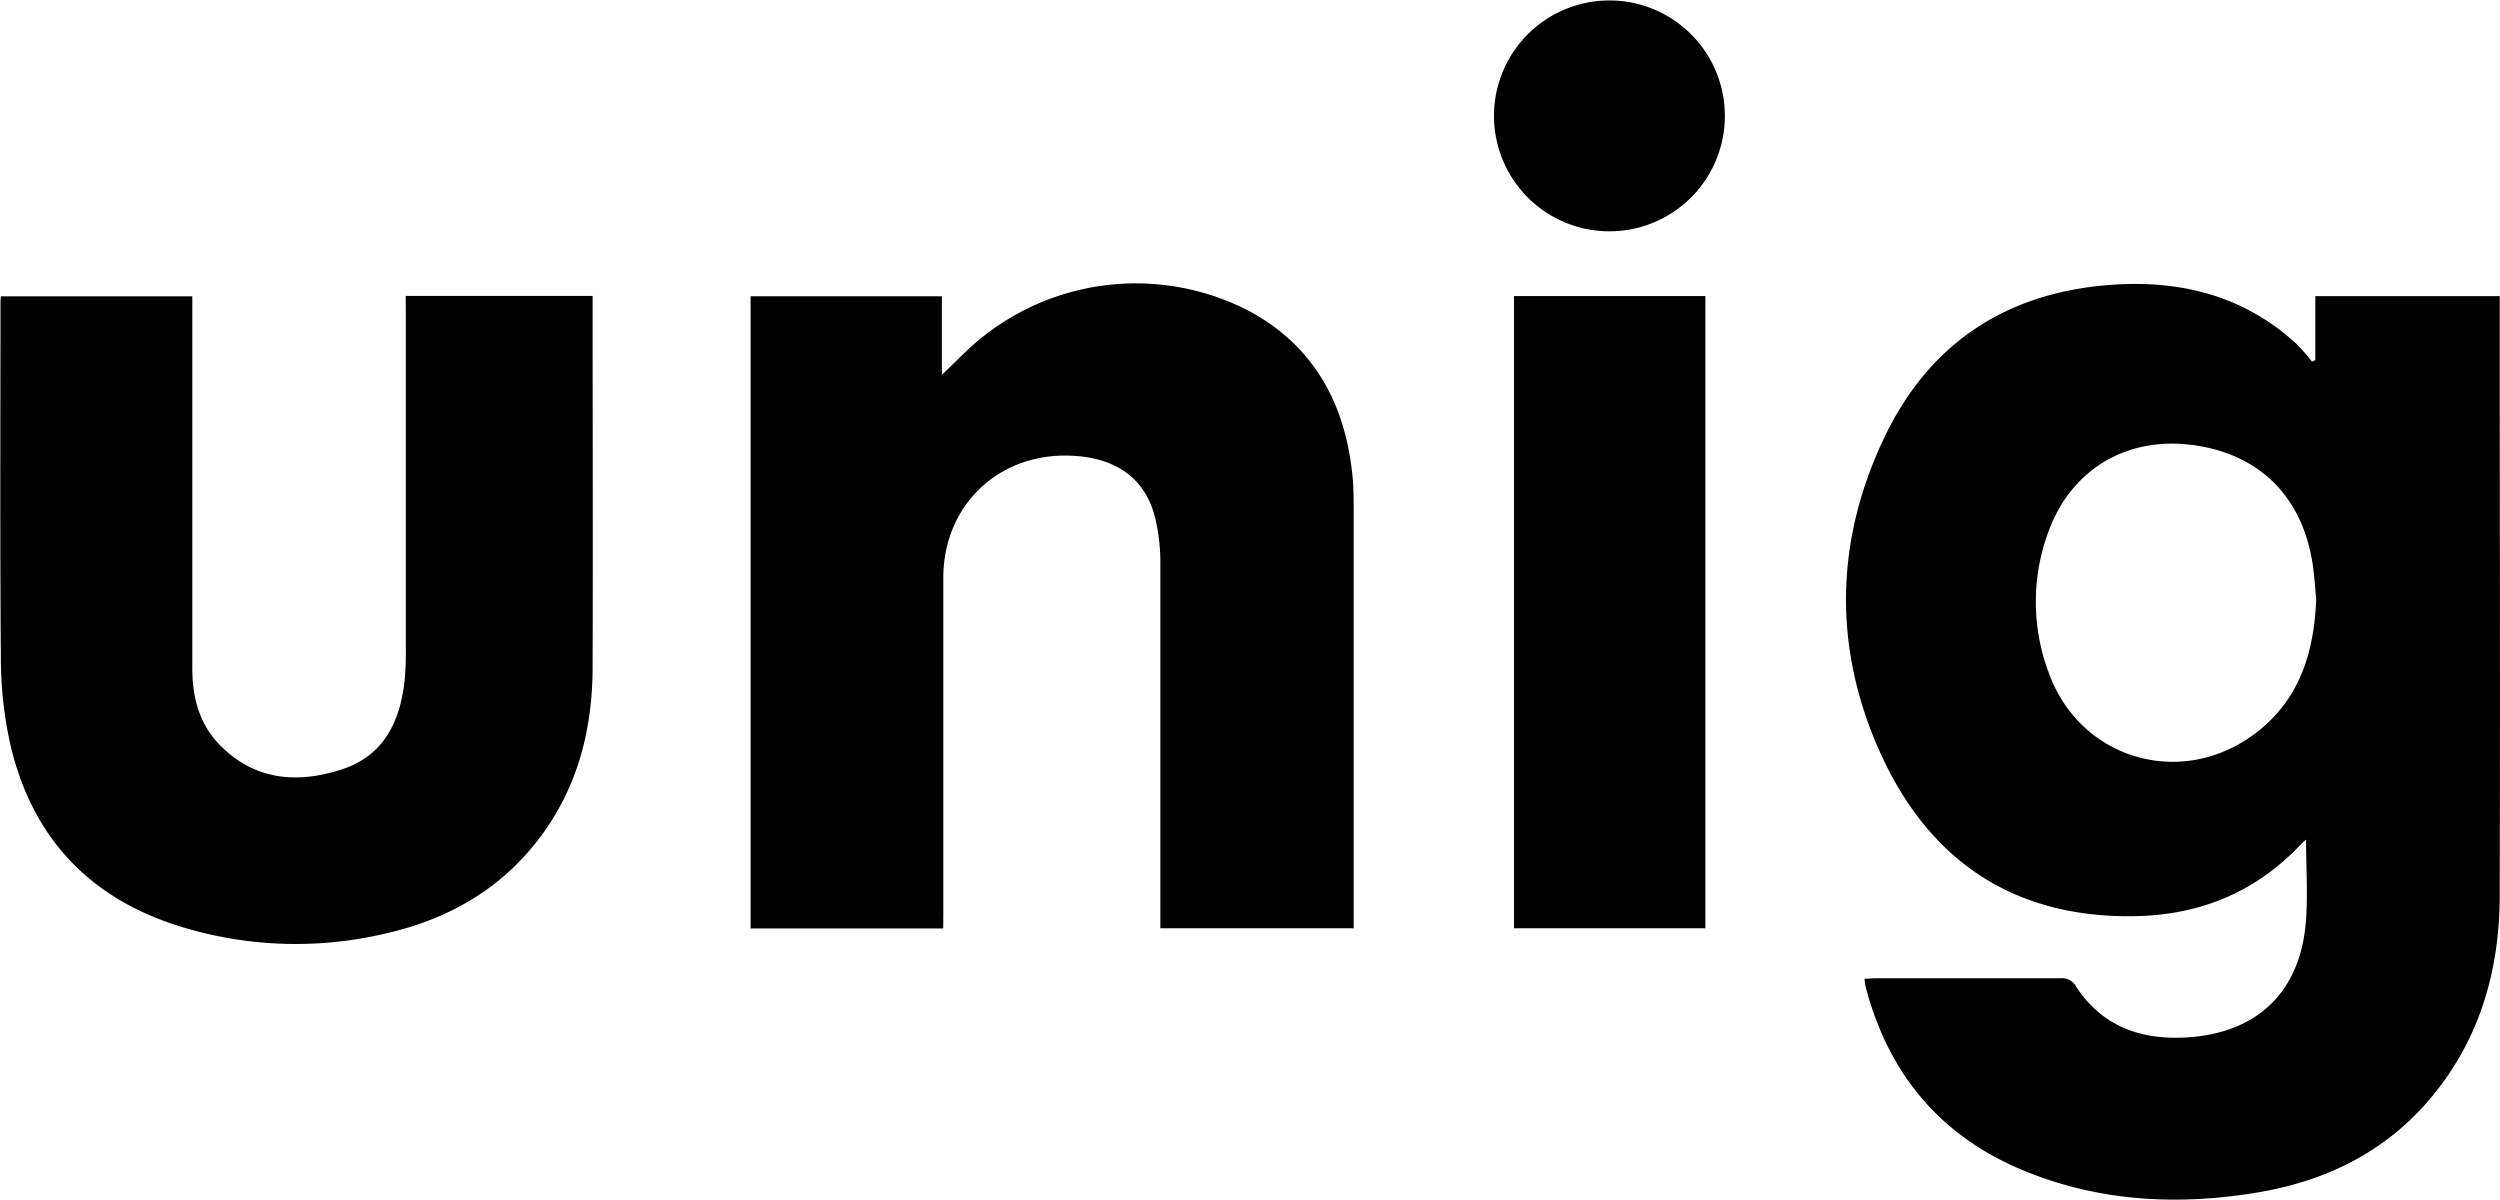 <?xml version="1.0" encoding="UTF-8"?> <svg xmlns="http://www.w3.org/2000/svg" data-name="Layer 1" viewBox="0 0 400 191.93"><title>unig</title><path d="M298.33 156.6c.66 0 1.21-.08 1.76-.08h29.62a2.53 2.53 0 012.45 1.31c4.2 6.46 10.48 8.61 17.81 8.15 11.4-.72 18.24-7.49 19-18.91.29-4.14 0-8.32 0-12.74-.44.4-.76.65-1 .94-7.24 7.62-16.25 11.19-26.63 11.32-19.28.26-32.77-9-40.52-26.2-7.59-16.82-7.22-34.09.83-50.71 7.38-15.24 20.06-23.2 37-24.16 10.76-.62 20.58 2 28.72 9.44a35.43 35.43 0 012.56 2.91l.52-.26V47.38h29.51v1.82c0 31.31.07 62.62 0 93.93 0 12.3-3.3 23.63-11.53 33.12-7.19 8.28-16.55 12.76-27.19 14.54-12.91 2.15-25.66 1.47-37.86-3.67-13.15-5.55-21.29-15.51-24.89-29.26a10.41 10.41 0 01-.16-1.26zm72.26-60.69c-.14-1.54-.25-3.35-.49-5.13-1.51-11.15-8.47-18.17-19.37-19.59-10.39-1.35-19.23 3.85-22.89 13.64a32.23 32.23 0 00-.09 22.68c5 14.1 21.47 18.85 33.35 9.64 6.81-5.28 9.14-12.68 9.49-21.23zM150.91 148.55h-30.82V47.4h30.61v12.58c1.59-1.54 3-2.92 4.38-4.24a39.35 39.35 0 0144.83-5.95c10.38 5.62 15.34 14.87 16.49 26.36.2 2 .18 4.05.19 6.08v66.29h-30.93v-2-56.36a30.9 30.9 0 00-.85-7.36c-1.6-6.37-6.4-9.7-13.8-9.9-11.42-.31-20.07 8.09-20.08 19.52v53.82zM64.91 47.35h29.91v1.87c0 19.12.06 38.25 0 57.37 0 9.85-2.28 19.12-8.26 27.18-6.31 8.51-15 13.41-25.13 15.65a62.33 62.33 0 01-34-1.64c-14-4.78-22.62-14.63-25.85-29a64 64 0 01-1.44-13.4C-.01 86.54.07 67.7.08 48.86c0-.44 0-.89.06-1.45h30.63v59.54c0 4.61 1.11 8.89 4.4 12.25 5.6 5.71 12.47 6.21 19.58 3.88 6.73-2.2 9.31-7.74 10-14.34a47.61 47.61 0 00.18-5.07v-54zM242.24 47.37h30.62v101.15h-30.62zM239.04 18.59a18.47 18.47 0 1118.39 18.42 18.47 18.47 0 01-18.39-18.42z"></path></svg> 